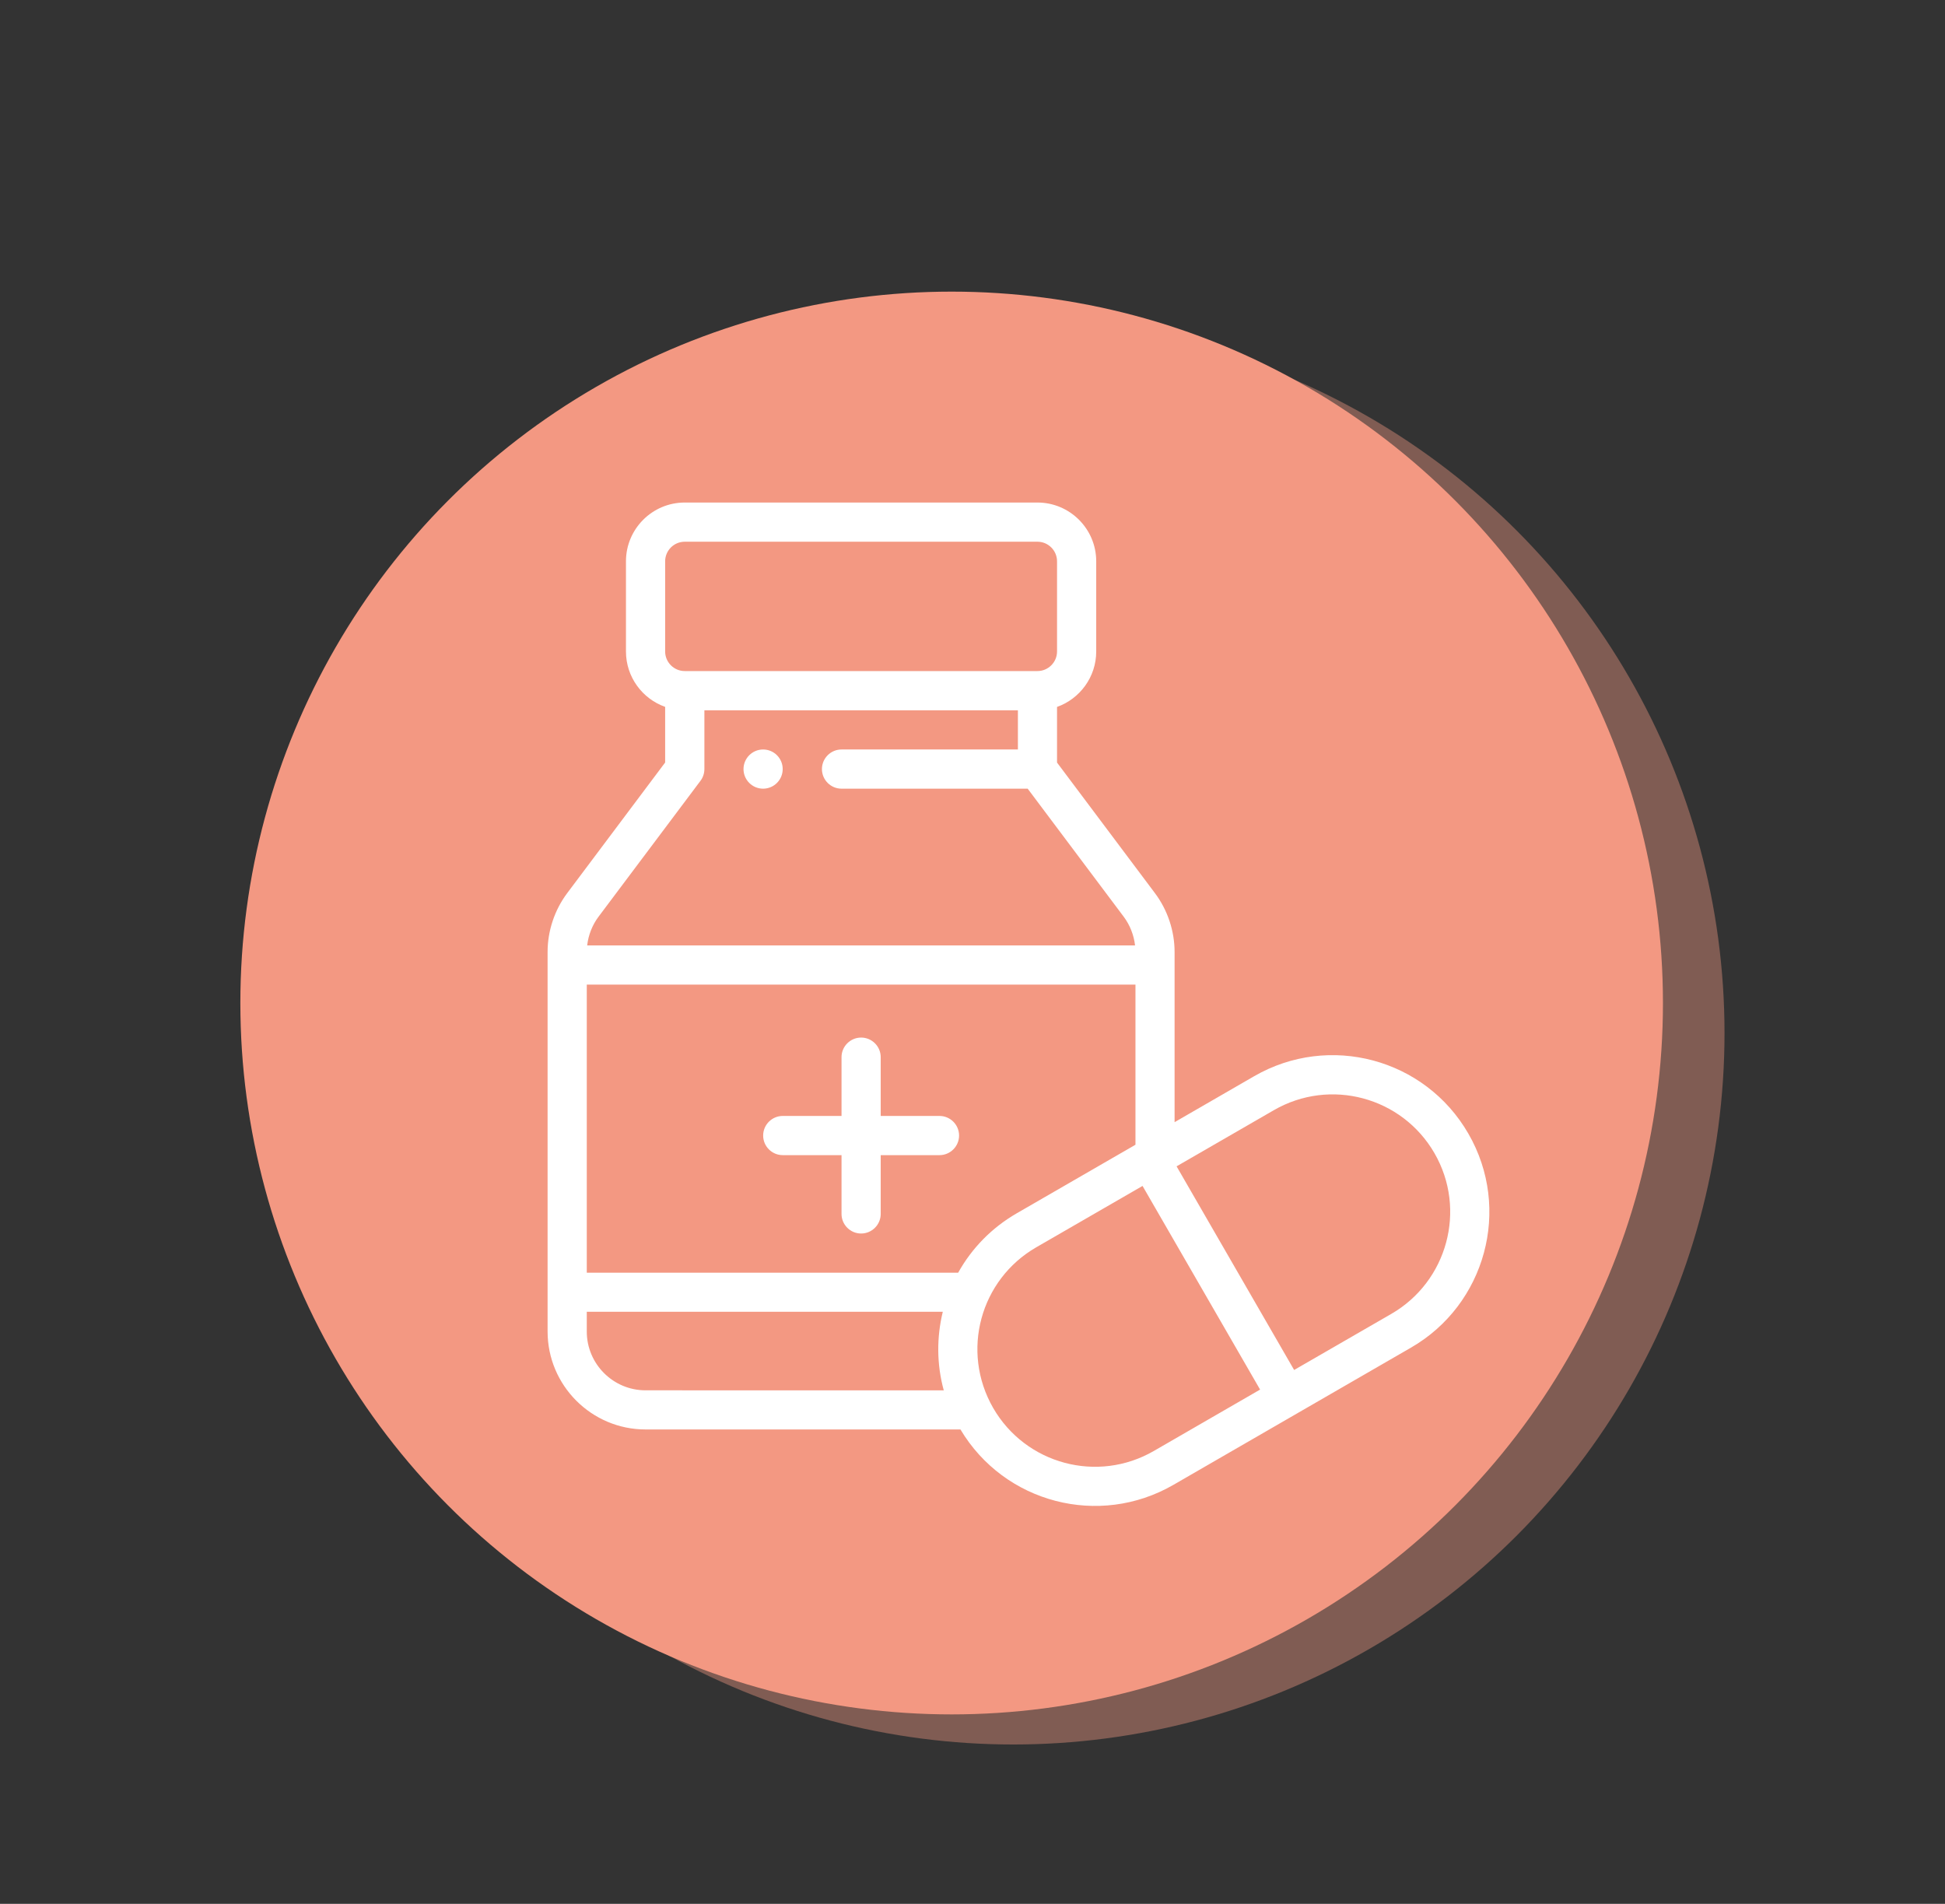 <?xml version="1.0" encoding="utf-8"?>
<!-- Generator: Adobe Illustrator 23.1.1, SVG Export Plug-In . SVG Version: 6.00 Build 0)  -->
<svg version="1.1" id="Capa_1" xmlns="http://www.w3.org/2000/svg" xmlns:xlink="http://www.w3.org/1999/xlink" x="0px" y="0px"
	 viewBox="0 0 340.52 333.27" style="enable-background:new 0 0 340.52 333.27;" xml:space="preserve">
<rect x="0" y="0" width="340.52" height="333.27" fill="#333333" stroke="none"/>
<style type="text/css">
	.st0{opacity:0.4;fill:#F39882;}
	.st1{fill:#F39882;}
	.st2{fill:#FFFFFF;}
</style>
<circle class="st0" cx="177.39" cy="180.85" r="124.53"/>
<circle class="st1" cx="166.61" cy="175.58" r="124.53"/>
<g>
	<g>
		<g>
			<path class="st2" d="M133.6,131.2c-1.89,0-3.43,1.54-3.43,3.43s1.54,3.43,3.43,3.43s3.43-1.54,3.43-3.43S135.5,131.2,133.6,131.2
				z"/>
		</g>
	</g>
	<g>
		<g>
			<path class="st2" d="M164.48,195.35h-10.29v-10.29c0-1.89-1.54-3.43-3.43-3.43c-1.89,0-3.43,1.54-3.43,3.43v10.29h-10.29
				c-1.89,0-3.43,1.54-3.43,3.43s1.54,3.43,3.43,3.43h10.29v10.29c0,1.89,1.54,3.43,3.43,3.43c1.89,0,3.43-1.54,3.43-3.43v-10.29
				h10.29c1.89,0,3.43-1.54,3.43-3.43S166.37,195.35,164.48,195.35z"/>
		</g>
	</g>
	<g>
		<g>
			<path class="st2" d="M257.07,198.44c-7.58-13.14-24.35-17.63-37.49-10.05l-13.94,8.05v-29.79c0-3.68-1.22-7.34-3.43-10.29
				l-17.15-22.87v-9.74c3.99-1.42,6.86-5.23,6.86-9.7V98.26c0-5.68-4.62-10.29-10.29-10.29h-61.75c-5.68,0-10.29,4.62-10.29,10.29
				v15.78c0,4.47,2.87,8.29,6.86,9.7v9.74l-17.15,22.87c-2.21,2.95-3.43,6.61-3.43,10.29v66.44c0,9.46,7.7,17.15,17.15,17.15h55.13
				c7.69,12.89,24.28,17.21,37.28,9.7l41.59-24.02C260.05,228.41,264.7,211.64,257.07,198.44z M116.45,98.26
				c0-1.89,1.54-3.43,3.43-3.43h61.75c1.89,0,3.43,1.54,3.43,3.43v15.78c0,1.89-1.54,3.43-3.43,3.43h-61.75
				c-1.89,0-3.43-1.54-3.43-3.43L116.45,98.26L116.45,98.26z M104.79,160.47l17.84-23.78c0.45-0.59,0.69-1.32,0.69-2.06v-10.29
				h54.89v6.86h-30.88c-1.89,0-3.43,1.54-3.43,3.43s1.54,3.43,3.43,3.43h32.59l16.81,22.41c1.1,1.47,1.78,3.22,1.99,5.03H102.8
				C103.01,163.69,103.69,161.93,104.79,160.47z M113.02,243.38c-5.68,0-10.29-4.62-10.29-10.29v-3.46h62.33
				c-1.09,4.45-1.08,9.2,0.17,13.76L113.02,243.38L113.02,243.38z M167.75,222.79h-65.02v-50.43h96.06v28.03l-20.8,12.01
				C173.65,214.91,170.15,218.48,167.75,222.79z M202,254c-9.85,5.69-22.43,2.32-28.12-7.53c-5.72-9.95-2.25-22.47,7.53-28.12
				l18.62-10.75l20.58,35.65L202,254z M243.6,229.99l-17.03,9.83l-20.58-35.65l17.03-9.83c9.85-5.69,22.43-2.32,28.12,7.53
				C256.85,211.77,253.37,224.34,243.6,229.99z"/>
		</g>
	</g>
</g>
</svg>
